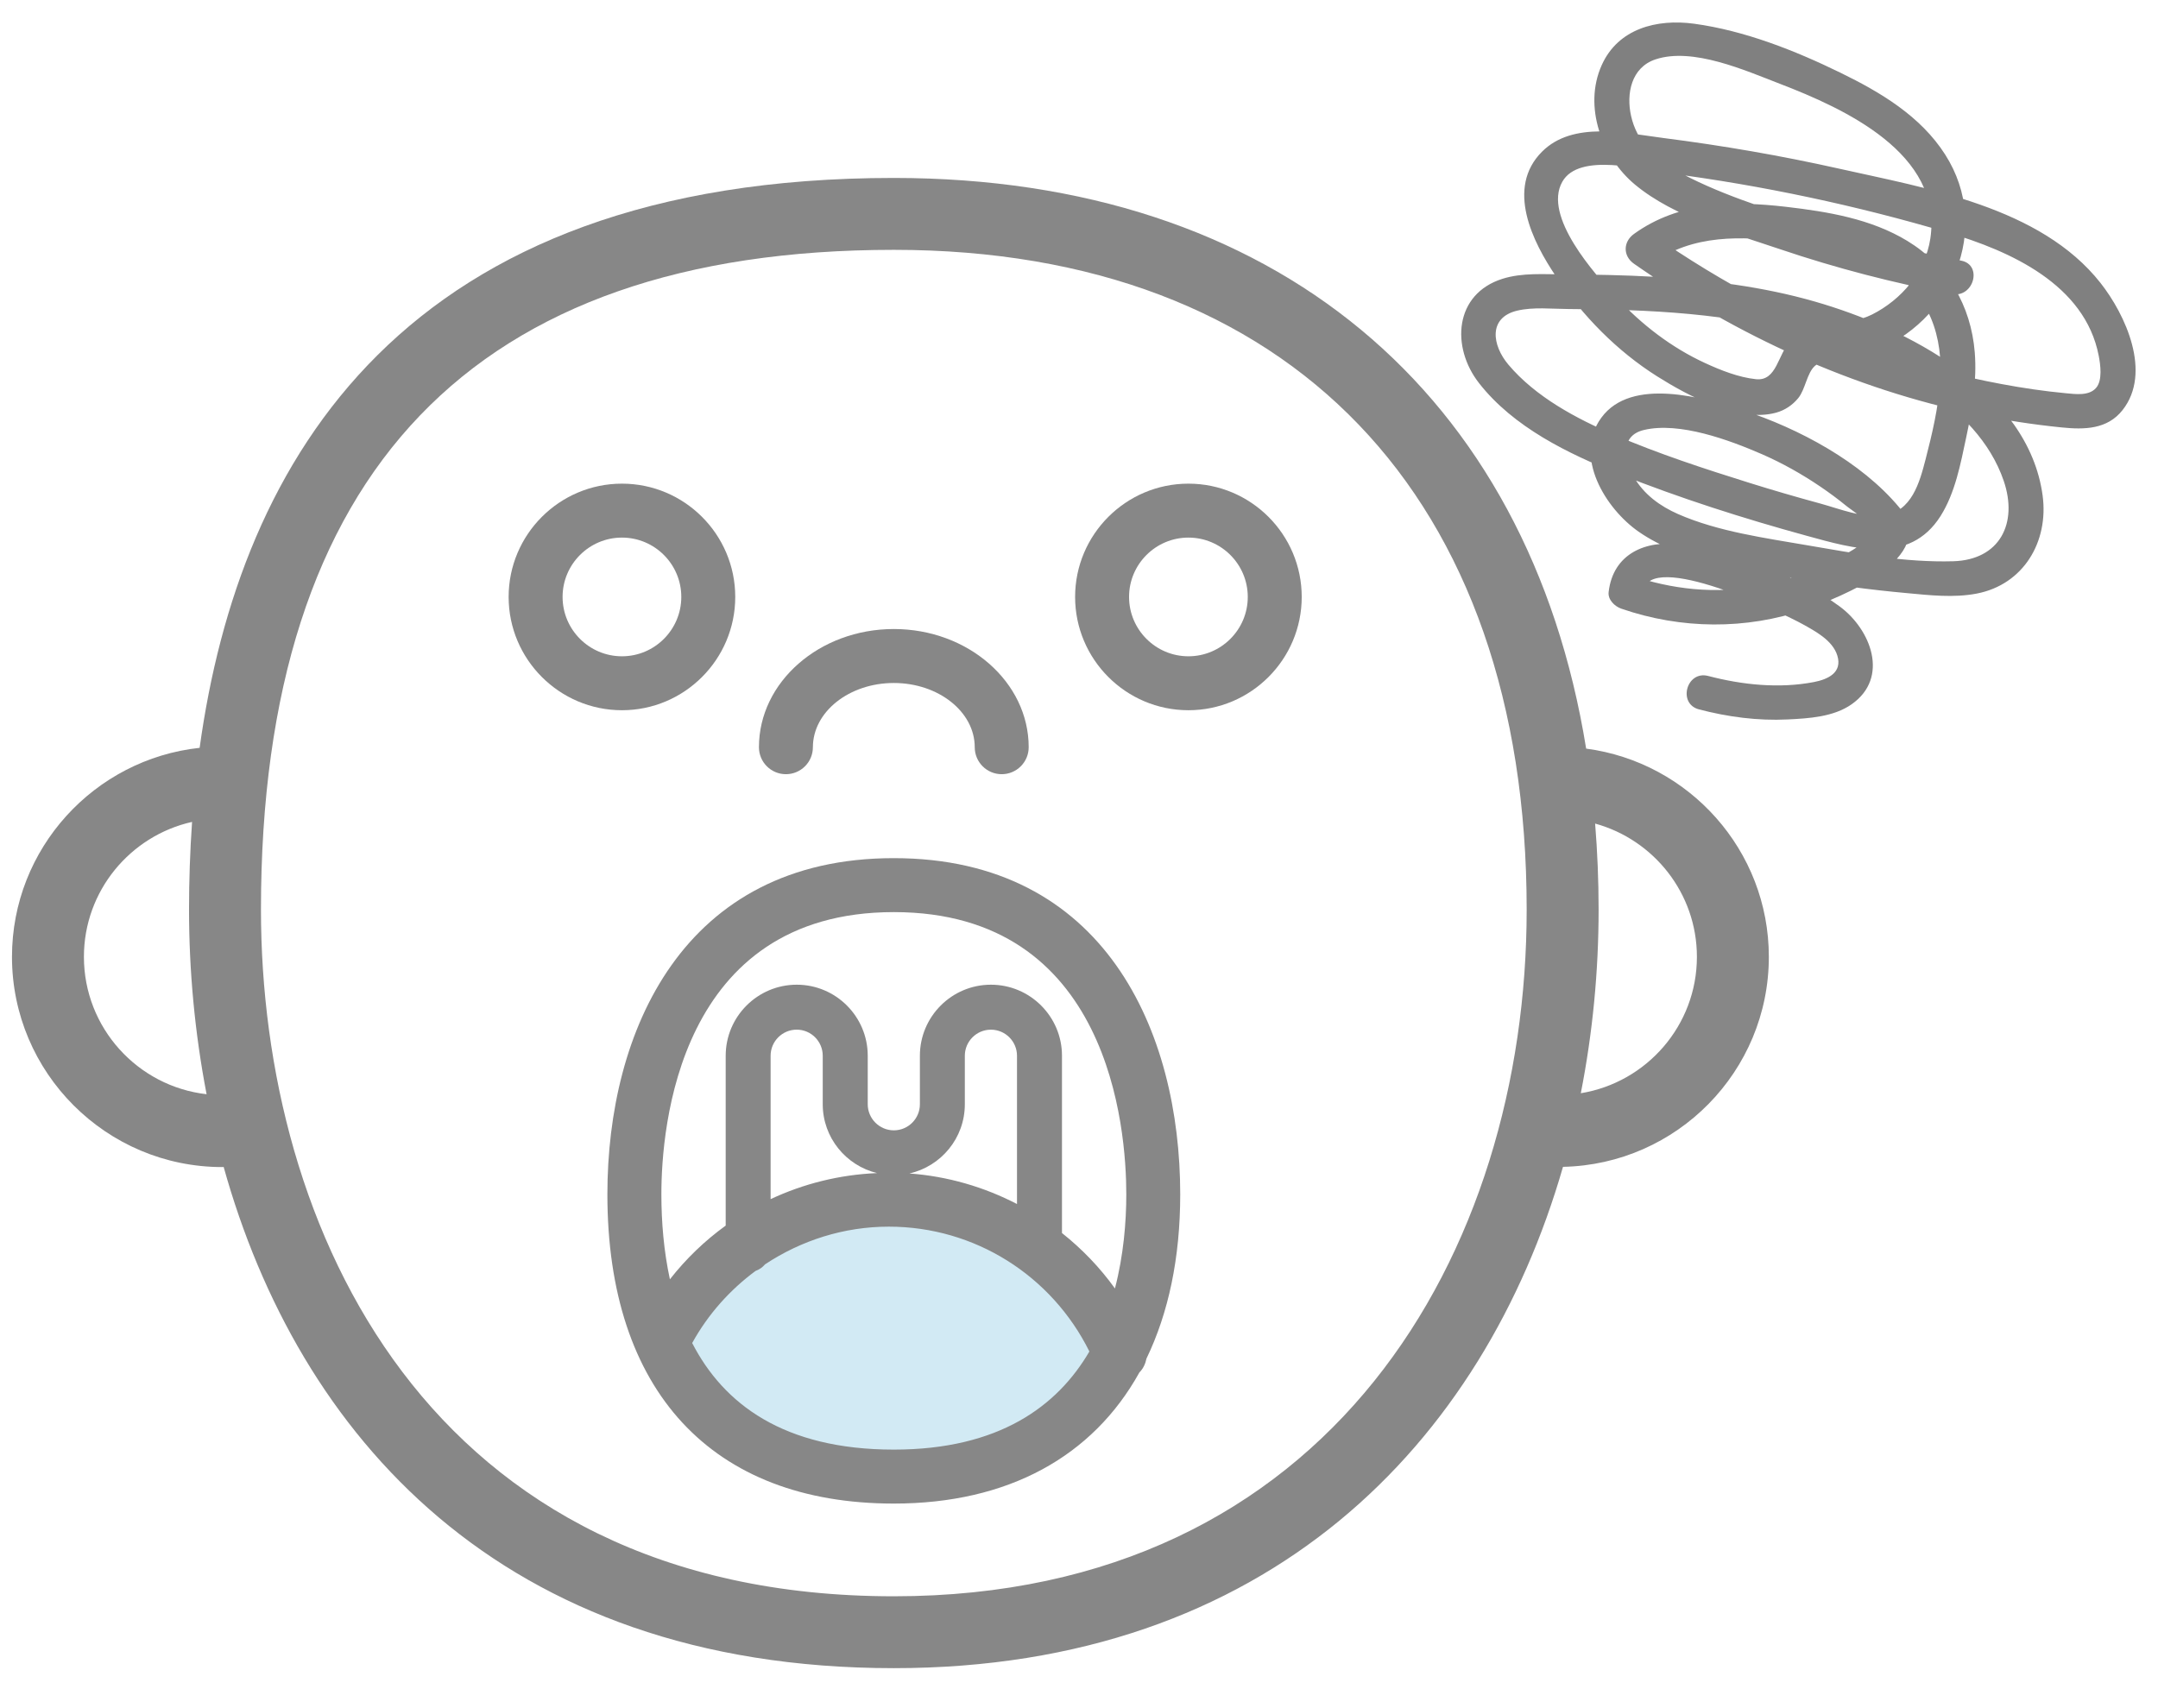 <?xml version="1.0" encoding="utf-8"?>
<!-- Generator: Adobe Illustrator 16.0.3, SVG Export Plug-In . SVG Version: 6.00 Build 0)  -->
<!DOCTYPE svg PUBLIC "-//W3C//DTD SVG 1.1//EN" "http://www.w3.org/Graphics/SVG/1.1/DTD/svg11.dtd">
<svg version="1.1" id="レイヤー_1" xmlns="http://www.w3.org/2000/svg" xmlns:xlink="http://www.w3.org/1999/xlink" x="0px"
	 y="0px" width="96px" height="76px" viewBox="0 0 96 76" enable-background="new 0 0 96 76" xml:space="preserve">
<rect fill="none" width="96" height="76"/>
<g>
	<g>
		<path fill="#878787" d="M78.688,42.572c0-4.74-3.548-8.659-8.127-9.264c-2.563-15.841-13.877-25.391-30.8-25.391
			c-21.805,0-29.111,12.534-30.88,25.356c-4.686,0.505-8.348,4.48-8.348,9.298c0,5.159,4.198,9.355,9.357,9.355
			c0.02,0,0.039-0.005,0.059-0.006c3.307,11.844,12.264,22.301,29.813,22.301c16.659,0,26.232-10.03,29.769-22.305
			C74.597,51.811,78.688,47.664,78.688,42.572z M3.733,42.572c0-2.931,2.062-5.387,4.811-6.003c-0.091,1.313-0.135,2.617-0.135,3.9
			c0,2.696,0.253,5.471,0.781,8.216C6.123,48.337,3.733,45.729,3.733,42.572z M39.761,71.023c-20.779,0-28.152-16.459-28.152-30.554
			c0-19.477,9.472-29.353,28.152-29.353c17.629,0,28.154,10.974,28.154,29.353C67.915,55.678,59.209,71.023,39.761,71.023z
			 M70.323,48.641c0.527-2.678,0.792-5.426,0.792-8.171c0-1.31-0.054-2.584-0.155-3.827c2.606,0.717,4.528,3.101,4.528,5.93
			C75.488,45.628,73.247,48.164,70.323,48.641z"/>
		<path fill="#878787" d="M27.668,31.6c-2.779,0-5.041-2.262-5.041-5.041s2.262-5.04,5.041-5.04c2.779,0,5.04,2.261,5.04,5.04
			S30.447,31.6,27.668,31.6z M27.668,23.919c-1.456,0-2.641,1.184-2.641,2.64s1.185,2.641,2.641,2.641
			c1.456,0,2.64-1.185,2.64-2.641S29.124,23.919,27.668,23.919z"/>
		<path fill="#878787" d="M52.868,31.6c-2.779,0-5.041-2.262-5.041-5.041s2.262-5.04,5.041-5.04c2.779,0,5.04,2.261,5.04,5.04
			S55.647,31.6,52.868,31.6z M52.868,23.919c-1.456,0-2.641,1.184-2.641,2.64s1.185,2.641,2.641,2.641
			c1.456,0,2.64-1.185,2.64-2.641S54.324,23.919,52.868,23.919z"/>
		<path fill="#878787" d="M44.562,34.446c-0.663,0-1.2-0.537-1.2-1.2c0-1.576-1.615-2.858-3.6-2.858s-3.6,1.282-3.6,2.858
			c0,0.663-0.538,1.2-1.2,1.2s-1.2-0.537-1.2-1.2c0-2.899,2.692-5.259,6-5.259s6,2.359,6,5.259
			C45.762,33.909,45.224,34.446,44.562,34.446z"/>
		<path fill="#D2EAF4" d="M29.577,59.165c1.627,3.438,4.959,6.007,10.315,6.007c5.089,0,8.309-2.176,10.019-5.486l0.035-0.064
			c-1.712-3.981-5.667-6.77-10.275-6.77C35.638,52.852,31.613,55.895,29.577,59.165z"/>
		<path fill="#878787" d="M51.001,60.448c0.977-2.024,1.502-4.474,1.502-7.31c0-7.23-3.348-14.957-12.742-14.957
			S27.02,45.908,27.02,53.139c0,8.744,4.645,13.759,12.742,13.759c5.082,0,8.852-2.094,10.925-5.835
			C50.856,60.895,50.954,60.679,51.001,60.448z M39.762,40.582c9.596,0,10.342,9.611,10.342,12.557c0,1.234-0.122,2.713-0.505,4.188
			c-0.672-0.936-1.468-1.761-2.356-2.466v-7.888c0-1.743-1.418-3.161-3.161-3.161c-1.743,0-3.16,1.418-3.16,3.161v2.159
			c0,0.64-0.52,1.16-1.159,1.16c-0.64,0-1.161-0.521-1.161-1.16v-2.159c0-1.743-1.417-3.161-3.158-3.161
			c-1.743,0-3.161,1.418-3.161,3.161v7.557c-0.928,0.671-1.764,1.474-2.482,2.39c-0.271-1.253-0.379-2.545-0.379-3.781
			C29.42,50.193,30.166,40.582,39.762,40.582z M39.016,52.194c-1.667,0.07-3.271,0.472-4.735,1.159v-6.38
			c0-0.641,0.521-1.161,1.161-1.161c0.639,0,1.158,0.521,1.158,1.161v2.159C36.601,50.617,37.633,51.857,39.016,52.194z
			 M45.242,53.57c-1.465-0.759-3.086-1.235-4.787-1.359c1.409-0.318,2.466-1.575,2.466-3.078v-2.159c0-0.641,0.521-1.161,1.16-1.161
			c0.64,0,1.161,0.521,1.161,1.161V53.57z M39.762,64.497c-4.9,0-7.575-2.033-8.97-4.742c0.709-1.286,1.68-2.365,2.819-3.208
			c0.168-0.06,0.31-0.16,0.423-0.293c1.606-1.064,3.505-1.677,5.506-1.677c3.818,0,7.242,2.17,8.922,5.554
			C47.035,62.572,44.437,64.497,39.762,64.497z"/>
	</g>
	<path fill="#808080" d="M75.988,30.075c1.515,0.396,3.155,0.57,4.707,0.271c0.609-0.118,1.278-0.413,1.038-1.183
		c-0.211-0.676-0.984-1.082-1.554-1.399c-0.786-0.438-6.855-3.365-7.081-1.426c-0.188-0.248-0.376-0.497-0.565-0.744
		c1.841,0.635,3.786,0.845,5.709,0.479c0.965-0.184,1.914-0.486,2.803-0.908c0.563-0.265,2.345-1.01,2.18-1.684
		c-0.072-0.291-0.86-0.781-1.1-0.979c-0.368-0.301-0.751-0.583-1.144-0.85c-0.822-0.557-1.692-1.048-2.603-1.445
		c-1.435-0.624-3.666-1.454-5.251-1.075c-1.073,0.257-0.875,1.34-0.44,2.097c0.444,0.771,1.164,1.293,1.968,1.646
		c1.78,0.78,3.877,1.063,5.777,1.392c2.09,0.361,4.332,0.767,6.461,0.705c2.068-0.062,2.888-1.688,2.245-3.574
		c-1.182-3.471-5.39-5.486-8.656-6.449c-3.476-1.025-7.124-1.179-10.726-1.2c-0.733-0.004-1.544-0.097-2.264,0.073
		c-1.296,0.31-1.117,1.539-0.393,2.399c1.214,1.44,3.023,2.403,4.728,3.132c1.946,0.835,3.98,1.501,6,2.132
		c1.046,0.327,2.097,0.633,3.153,0.92c0.848,0.232,1.926,0.669,2.82,0.533c1.242-0.188,1.59-1.452,1.862-2.505
		c0.29-1.122,0.564-2.285,0.646-3.443c0.144-2-0.469-3.866-2.236-4.941c-1.335-0.813-2.926-1.102-4.455-1.285
		c-2.155-0.264-4.309-0.354-6.15,0.972v-1.329c3.166,2.208,6.588,4.03,10.246,5.28c1.738,0.597,3.52,1.066,5.327,1.401
		c0.946,0.177,1.899,0.318,2.857,0.408c0.426,0.039,1.036,0.132,1.354-0.243c0.285-0.337,0.189-1.025,0.112-1.425
		c-0.613-3.176-3.945-4.662-6.707-5.479c-4.068-1.206-8.244-2.094-12.451-2.644C73.072,7.559,70.25,6.76,69.5,8.087
		c-0.871,1.542,1.457,4.121,2.421,5.159c1.117,1.203,2.436,2.219,3.93,2.907c0.692,0.32,1.496,0.638,2.261,0.718
		c0.943,0.101,0.972-1.133,1.538-1.688c0.929-0.909,2.5-0.622,3.627-1.188c1.313-0.662,2.372-1.897,2.595-3.378
		c0.57-3.79-3.84-5.793-6.703-6.893c-1.523-0.586-3.866-1.635-5.524-1.082C72.57,3,72.335,4.165,72.561,5.166
		c0.246,1.084,0.987,1.855,1.934,2.386c1.86,1.042,4.021,1.714,6.045,2.359c2.197,0.701,4.435,1.257,6.7,1.685
		c0.974,0.184,0.562,1.67-0.409,1.487c-2.592-0.49-5.147-1.15-7.646-1.996c-2.11-0.714-4.702-1.423-6.446-2.869
		c-1.486-1.232-2.31-3.477-1.488-5.315c0.731-1.637,2.46-2.071,4.11-1.848c2.245,0.306,4.485,1.19,6.511,2.18
		c1.783,0.869,3.571,1.932,4.662,3.645c2.117,3.321,0.27,7.486-3.269,8.793c-0.672,0.25-2,0.143-2.525,0.604
		c-0.357,0.312-0.428,1.05-0.745,1.437c-0.257,0.313-0.599,0.543-0.993,0.649c-1.673,0.453-3.921-0.76-5.286-1.62
		c-1.793-1.133-3.301-2.681-4.488-4.432c-1.051-1.547-2.25-3.945-0.629-5.564c1.383-1.379,3.709-0.822,5.402-0.606
		c2.616,0.334,5.217,0.782,7.79,1.358c3.934,0.882,8.985,1.71,11.647,5.085c1.123,1.423,2.298,3.995,0.986,5.661
		c-0.68,0.863-1.699,0.875-2.706,0.773c-1.276-0.128-2.548-0.325-3.804-0.582c-5.48-1.128-10.646-3.507-15.224-6.7
		c-0.5-0.349-0.488-0.979,0-1.329c2.003-1.442,4.401-1.479,6.764-1.205c1.857,0.217,3.771,0.53,5.397,1.518
		c1.788,1.088,2.829,2.877,2.997,4.955c0.103,1.269-0.117,2.547-0.38,3.784c-0.251,1.18-0.489,2.468-1.143,3.504
		c-1.39,2.196-3.879,1.444-5.951,0.876c-2.824-0.774-5.633-1.67-8.355-2.753c-2.259-0.898-4.688-2.077-6.222-4.038
		c-1.256-1.605-1.104-3.97,1.046-4.645c0.877-0.275,1.84-0.199,2.747-0.194c1.339,0.007,2.679,0.03,4.015,0.107
		c2.4,0.138,4.812,0.435,7.128,1.101c4.058,1.164,9.5,3.934,10.134,8.629c0.277,2.049-0.843,3.963-2.936,4.365
		c-1.027,0.195-2.084,0.073-3.117-0.023c-1.604-0.146-3.205-0.358-4.792-0.635c-2.313-0.4-5.13-0.712-7.118-2.091
		c-1.48-1.026-2.924-3.357-1.668-5.077c1.336-1.828,4.564-0.894,6.3-0.33c2.468,0.802,5.263,2.291,6.951,4.319
		c1.859,2.234-2.633,4.014-4.154,4.538c-2.661,0.918-5.553,0.886-8.207-0.03c-0.292-0.1-0.606-0.397-0.565-0.741
		c0.197-1.705,1.653-2.336,3.235-2.105c2.382,0.349,5.089,1.312,7.041,2.745c1.387,1.019,2.229,3.169,0.531,4.356
		c-0.801,0.562-1.898,0.627-2.846,0.673c-1.332,0.065-2.654-0.111-3.941-0.447C74.62,31.311,75.026,29.824,75.988,30.075"/>
</g>
</svg>
